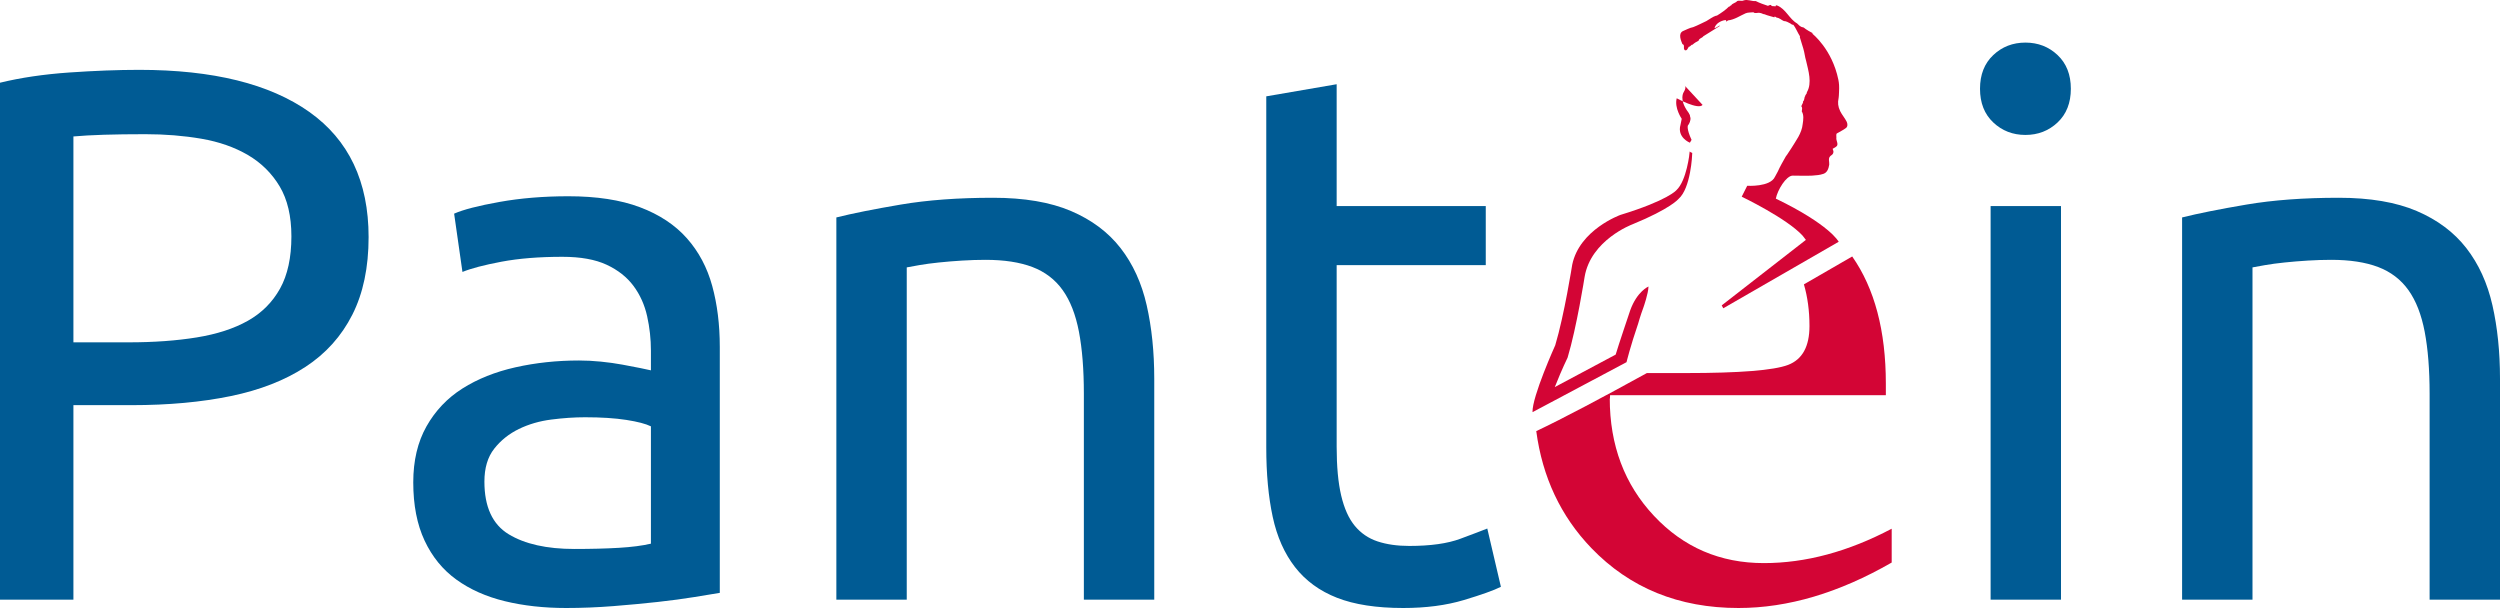 <svg xmlns="http://www.w3.org/2000/svg" xmlns:xlink="http://www.w3.org/1999/xlink" width="482.478px" height="117.339px" viewBox="0 0 482.478 117.339"><title>logo-pantein</title><g id="logo-pantein" stroke="none" stroke-width="1" fill="none" fill-rule="evenodd"><path d="M28.046,25.897 C22.006,25.897 17.382,26.042 14.168,26.334 L14.168,66.068 L24.832,66.068 C29.701,66.068 34.083,65.751 37.978,65.117 C41.873,64.484 45.159,63.414 47.839,61.905 C50.516,60.395 52.586,58.324 54.047,55.695 C55.508,53.065 56.238,49.706 56.238,45.616 C56.238,41.722 55.483,38.51 53.974,35.975 C52.463,33.443 50.417,31.425 47.839,29.913 C45.257,28.405 42.262,27.357 38.855,26.772 C35.445,26.189 31.844,25.897 28.046,25.897 M26.877,13.479 C41.094,13.479 52.025,16.182 59.671,21.587 C67.314,26.991 71.137,35.05 71.137,45.761 C71.137,51.605 70.09,56.598 67.997,60.735 C65.902,64.877 62.885,68.236 58.941,70.813 C54.996,73.395 50.199,75.269 44.552,76.438 C38.903,77.606 32.524,78.191 25.416,78.191 L14.168,78.191 L14.168,115.732 L-2.84217094e-14,115.732 L-2.84217094e-14,15.964 C3.991,14.991 8.447,14.333 13.365,13.99 C18.282,13.65 22.787,13.479 26.877,13.479" id="Fill-2" fill="#005B94"></path><path d="M110.868,105.946 C114.082,105.946 116.931,105.872 119.414,105.727 C121.897,105.58 123.965,105.314 125.622,104.924 L125.622,82.28 C124.647,81.795 123.066,81.381 120.875,81.039 C118.683,80.699 116.028,80.528 112.914,80.528 C110.868,80.528 108.7,80.675 106.413,80.968 C104.124,81.258 102.031,81.869 100.132,82.794 C98.233,83.719 96.649,84.983 95.384,86.591 C94.117,88.198 93.486,90.316 93.486,92.946 C93.486,97.815 95.042,101.198 98.16,103.098 C101.276,104.995 105.511,105.946 110.868,105.946 M109.699,37.875 C115.152,37.875 119.754,38.581 123.503,39.993 C127.252,41.406 130.271,43.403 132.561,45.982 C134.848,48.562 136.48,51.631 137.453,55.183 C138.426,58.74 138.914,62.658 138.914,66.943 L138.914,114.417 C137.746,114.614 136.114,114.881 134.022,115.221 C131.926,115.563 129.566,115.879 126.937,116.172 C124.307,116.462 121.459,116.73 118.392,116.973 C115.323,117.215 112.279,117.339 109.262,117.339 C104.975,117.339 101.031,116.902 97.429,116.024 C93.826,115.147 90.71,113.761 88.081,111.861 C85.451,109.962 83.406,107.456 81.945,104.339 C80.484,101.224 79.755,97.472 79.755,93.091 C79.755,88.904 80.606,85.302 82.31,82.28 C84.014,79.263 86.327,76.828 89.249,74.976 C92.171,73.129 95.578,71.764 99.475,70.887 C103.368,70.012 107.459,69.572 111.745,69.572 C113.108,69.572 114.52,69.646 115.981,69.791 C117.442,69.938 118.829,70.133 120.144,70.376 C121.459,70.621 122.602,70.839 123.577,71.034 C124.549,71.229 125.232,71.377 125.622,71.472 L125.622,67.673 C125.622,65.435 125.378,63.219 124.892,61.027 C124.403,58.835 123.527,56.888 122.262,55.183 C120.995,53.481 119.268,52.116 117.077,51.094 C114.885,50.072 112.037,49.561 108.531,49.561 C104.05,49.561 100.132,49.877 96.772,50.509 C93.412,51.144 90.904,51.803 89.249,52.483 L87.642,41.234 C89.395,40.455 92.317,39.701 96.407,38.971 C100.497,38.239 104.928,37.875 109.699,37.875" id="Fill-4" fill="#005B94"></path><path d="M161.409,41.964 C164.525,41.187 168.663,40.357 173.826,39.482 C178.986,38.605 184.927,38.167 191.648,38.167 C197.684,38.167 202.698,39.021 206.693,40.723 C210.684,42.428 213.874,44.812 216.261,47.879 C218.646,50.949 220.325,54.624 221.3,58.909 C222.272,63.195 222.761,67.917 222.761,73.079 L222.761,115.732 L209.176,115.732 L209.176,76.001 C209.176,71.324 208.858,67.332 208.226,64.02 C207.592,60.711 206.546,58.031 205.087,55.987 C203.626,53.942 201.676,52.458 199.243,51.531 C196.808,50.609 193.789,50.145 190.187,50.145 C188.726,50.145 187.215,50.195 185.657,50.29 C184.099,50.388 182.613,50.509 181.203,50.656 C179.79,50.801 178.524,50.972 177.405,51.167 C176.284,51.362 175.48,51.51 174.994,51.605 L174.994,115.732 L161.409,115.732 L161.409,41.964 Z" id="Fill-6" fill="#005B94"></path><path d="M257.964,39.772 L286.74,39.772 L286.74,51.167 L257.964,51.167 L257.964,86.224 C257.964,90.023 258.255,93.164 258.839,95.646 C259.425,98.131 260.3,100.08 261.469,101.49 C262.637,102.902 264.099,103.901 265.851,104.484 C267.604,105.068 269.649,105.361 271.986,105.361 C276.077,105.361 279.363,104.9 281.846,103.972 C284.33,103.05 286.058,102.391 287.033,102.001 L289.661,113.249 C288.298,113.932 285.911,114.783 282.505,115.805 C279.094,116.828 275.2,117.339 270.817,117.339 C265.654,117.339 261.397,116.683 258.036,115.368 C254.677,114.053 251.975,112.08 249.929,109.45 C247.885,106.821 246.446,103.585 245.62,99.738 C244.792,95.891 244.379,91.436 244.379,86.372 L244.379,18.593 L257.964,16.256 L257.964,39.772 Z" id="Fill-8" fill="#005B94"></path><path d="M384.17,115.732 L397.755,115.732 L397.755,39.772 L384.17,39.772 L384.17,115.732 Z M390.89,26.042 C388.454,26.042 386.384,25.238 384.681,23.631 C382.976,22.024 382.125,19.858 382.125,17.131 C382.125,14.406 382.976,12.238 384.681,10.631 C386.384,9.023 388.454,8.22 390.89,8.22 C393.323,8.22 395.393,9.023 397.098,10.631 C398.801,12.238 399.655,14.406 399.655,17.131 C399.655,19.858 398.801,22.024 397.098,23.631 C395.393,25.238 393.323,26.042 390.89,26.042 L390.89,26.042 Z" id="Fill-10" fill="#005B94"></path><path d="M421.126,41.964 C424.242,41.187 428.38,40.357 433.543,39.482 C438.703,38.605 444.644,38.167 451.365,38.167 C457.401,38.167 462.415,39.021 466.41,40.723 C470.401,42.428 473.591,44.812 475.978,47.879 C478.363,50.949 480.042,54.624 481.017,58.909 C481.989,63.195 482.478,67.917 482.478,73.079 L482.478,115.732 L468.893,115.732 L468.893,76.001 C468.893,71.324 468.575,67.332 467.943,64.02 C467.309,60.711 466.263,58.031 464.804,55.987 C463.343,53.942 461.393,52.458 458.96,51.531 C456.525,50.609 453.506,50.145 449.904,50.145 C448.443,50.145 446.932,50.195 445.374,50.29 C443.816,50.388 442.33,50.509 440.92,50.656 C439.507,50.801 438.241,50.972 437.122,51.167 C436.001,51.362 435.197,51.51 434.711,51.605 L434.711,115.732 L421.126,115.732 L421.126,41.964 Z" id="Fill-12" fill="#005B94"></path><path d="M319.212,99.564 C313.511,93.499 310.668,85.925 310.668,76.859 C310.668,76.262 310.69,77.861 310.732,76.273 L363.952,76.273 L363.952,74.045 C363.952,63.838 361.776,55.668 357.46,49.496 C354.561,51.175 351.431,52.987 348.14,54.879 C348.844,57.304 349.213,59.974 349.213,62.922 C349.213,66.876 347.833,69.376 345.078,70.426 C342.317,71.471 335.745,71.998 325.357,71.998 L317.832,71.998 C309.261,76.72 301.594,80.792 296.484,83.201 C297.671,92.07 301.192,99.612 307.124,105.779 C314.543,113.485 324.009,117.339 335.511,117.339 C345.067,117.339 354.922,114.413 365.08,108.566 L365.08,102.037 C356.691,106.466 348.471,108.673 340.409,108.673 C331.977,108.673 324.91,105.64 319.212,99.564" id="Fill-13" fill="#D30535"></path><path d="M326.067,23.596 C326.328,23.079 326.264,22.359 325.87,21.906 C325.678,21.773 325.412,21.645 325.412,21.379" id="Fill-14" fill="#D30535"></path><path d="M326.589,29.513 C326.589,29.859 326.322,36.33 323.933,38.398 C323.933,38.398 322.448,40.263 315.013,43.306 C315.013,43.306 306.997,46.302 305.812,53.465 C305.812,53.465 304.291,63.16 302.536,69.007 C302.536,69.007 301.368,71.4 300.265,74.214 L300.057,74.704 L311.813,68.431 C312.222,66.987 314.613,59.904 314.613,59.904 C315.945,56.205 318.147,55.293 318.147,55.293 C318.104,56.679 317.193,59.259 317.193,59.259 C316.553,60.98 316.159,62.424 316.159,62.424 C314.64,66.864 313.904,69.897 313.904,69.897 L295.761,79.544 C295.66,76.57 300.148,66.63 300.148,66.63 C301.901,60.788 303.424,51.088 303.424,51.088 C304.822,44.308 312.737,41.473 312.737,41.473 C321.91,38.664 323.524,36.708 323.524,36.708 C325.496,34.896 326.093,29.582 326.093,29.23 L326.253,29.364 L326.589,29.513 Z" id="Fill-15" fill="#D30535"></path><path d="M356.274,24.689 C356.629,24.391 356.569,23.852 356.391,23.484 C356.031,22.765 355.487,22.163 355.13,21.438 C354.709,20.537 354.65,19.818 354.826,18.975 L354.837,18.933 C354.911,18.517 354.938,17.025 354.938,17.025 C354.959,16.145 354.789,15.389 354.789,15.389 C353.558,9.435 349.758,6.498 349.758,6.498 L349.795,6.397 L349.992,6.461 C349.667,6.333 348.441,5.651 348.111,5.321 C347.375,5.187 347.268,4.91 346.821,4.521 C345.309,3.668 344.657,1.712 342.962,1.057 C342.829,0.934 342.637,1.126 342.637,1.254 C342.376,1.126 342.115,1.254 341.853,1.126 L341.853,0.993 C341.656,0.865 341.395,1.057 341.198,1.126 C340.42,0.865 339.631,0.604 338.853,0.209 C338.069,0.279 337.286,-0.18 336.501,0.081 C336.177,0.279 335.65,0.017 335.26,0.209 C334.935,0.604 334.344,0.604 334.083,1.057 C333.892,0.993 333.955,1.318 333.693,1.254 C333.043,1.909 332.19,2.496 331.343,3.018 L331.215,3.018 C330.565,3.21 329.909,3.732 329.318,4.063 C328.47,4.457 327.621,4.91 326.775,5.235 C326.056,5.369 325.406,5.758 324.75,6.019 C323.833,6.541 324.425,7.852 324.686,8.503 C325.267,8.7 324.75,9.286 325.145,9.68 C325.598,9.872 325.725,9.286 325.923,9.025 C326.257,9.025 326.381,8.566 326.642,8.63 C326.967,8.311 327.431,8.044 327.815,7.852 C327.948,7.325 328.47,7.394 328.731,6.999 L331.865,5.043 L331.865,4.91 C331.54,5.107 331.215,5.369 330.885,5.433 C331.082,4.585 332.059,3.999 332.974,3.871 C333.168,3.871 333.168,4.063 333.107,4.196 L333.502,3.935 C334.738,3.807 335.847,3.018 336.891,2.565 C337.35,2.368 337.936,2.432 338.389,2.368 C338.721,2.693 339.306,2.368 339.631,2.496 C339.961,2.496 340.221,2.757 340.548,2.757 C341.134,3.018 341.853,3.151 342.445,3.349 L342.445,3.21 C342.637,3.21 342.765,3.285 342.898,3.412 C343.356,3.412 343.813,3.871 344.268,4.063 C344.723,4.063 345.115,4.324 345.51,4.521 C345.771,4.718 345.835,4.782 346.096,4.782 C346.49,5.235 346.986,6.413 347.375,6.999 L347.359,7.207 L348.031,9.408 C348.27,10.192 348.324,10.975 348.569,11.759 C348.99,13.619 349.774,16.028 348.697,17.83 C348.75,18.128 348.388,18.251 348.388,18.554 C348.153,18.794 348.324,19.274 347.97,19.578 C348.031,19.994 347.604,20.239 347.668,20.596 C347.908,20.782 347.727,21.203 347.727,21.507 C348.153,22.163 348.031,23.127 347.908,23.906 C347.727,25.771 346.586,27.151 345.68,28.66 C345.318,29.139 345.019,29.742 344.657,30.168 C344.119,31.127 343.516,32.151 343.095,33.116 L342.552,34.117 C341.646,36.132 337.195,35.855 337.195,35.855 L336.135,37.96 C336.135,37.96 344.79,42.107 347.871,45.459 L348.521,46.296 L332.279,58.933 L332.574,59.498 L354.853,46.658 C354.853,46.658 353.158,43.375 342.719,38.333 C343.042,36.67 344.721,33.894 345.979,33.894 C347.189,33.894 348.51,33.952 349.71,33.894 C350.557,33.851 351.276,33.75 351.671,33.616 C352.657,33.43 352.902,32.508 353.025,31.783 C353.08,31.25 352.779,30.584 353.2,30.168 C353.323,30.04 353.382,29.982 353.504,29.923 C353.622,29.806 353.739,29.742 353.803,29.502 C353.925,29.203 353.739,28.958 353.68,28.724 L354.282,28.361 C355.007,27.94 354.282,27.151 354.405,26.554 C354.405,26.256 354.346,25.952 354.464,25.771 C355.066,25.409 355.732,25.11 356.274,24.689" id="Fill-16" fill="#D30535"></path><path d="M328.582,20.244 L325.08,16.46 C325.08,16.46 325.576,16.753 324.963,17.739 C324.963,17.739 323.913,19.167 325.864,21.731 C325.864,21.731 326.711,23.021 325.752,24.215 C325.752,24.215 325.443,24.822 326.456,26.997 L326.13,27.54 C326.13,27.54 323.62,26.544 324.32,24.097 L324.558,22.93 C324.558,22.93 323.098,20.83 323.593,18.965 C323.593,18.965 327.767,21.262 328.582,20.244" id="Fill-17" fill="#D30535"></path></g></svg>